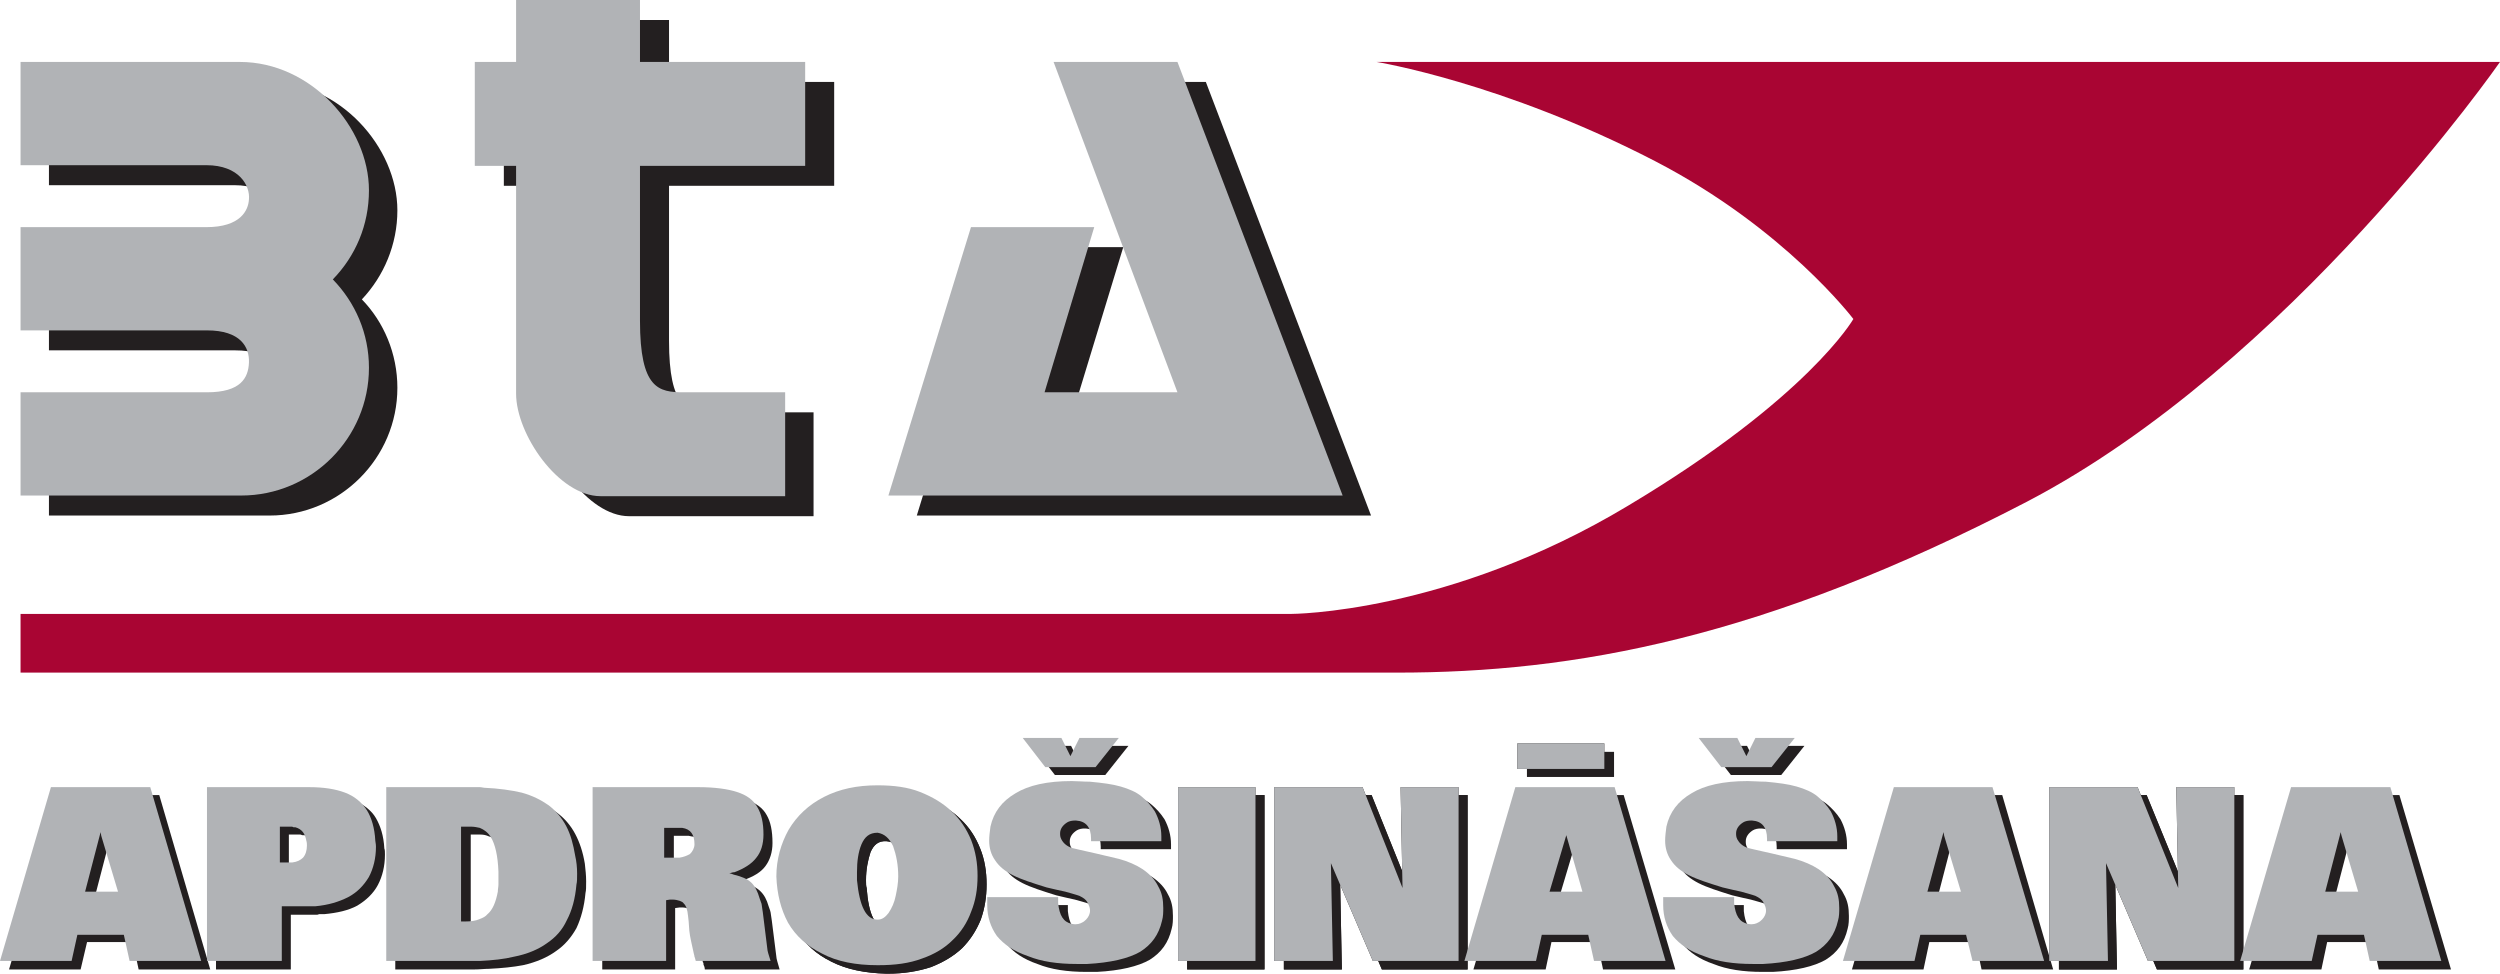 <?xml version="1.0" encoding="UTF-8"?>
<svg xmlns="http://www.w3.org/2000/svg" xmlns:xlink="http://www.w3.org/1999/xlink" width="255.21pt" height="99.4pt" viewBox="0 0 255.21 99.4" version="1.1">
<defs>
<clipPath id="clip1">
  <path d="M 2 6 L 255.211 6 L 255.211 69 L 2 69 Z M 2 6 "/>
</clipPath>
<clipPath id="clip2">
  <path d="M 80 80 L 101 80 L 101 99.398 L 80 99.398 Z M 80 80 "/>
</clipPath>
<clipPath id="clip3">
  <path d="M 101 80 L 120 80 L 120 99.398 L 101 99.398 Z M 101 80 "/>
</clipPath>
<clipPath id="clip4">
  <path d="M 80 80 L 101 80 L 101 99.398 L 80 99.398 Z M 80 80 "/>
</clipPath>
<clipPath id="clip5">
  <path d="M 170 80 L 189 80 L 189 99.398 L 170 99.398 Z M 170 80 "/>
</clipPath>
</defs>
<g id="surface1">
<g clip-path="url(#clip1)" clip-rule="nonzero">
<path style=" stroke:none;fill-rule:nonzero;fill:rgb(66.299%,1.999%,20%);fill-opacity:1;" d="M 255.211 6.32 C 255.211 6.32 233.828 37.16 206.918 51.215 C 180.008 65.203 160.691 68.664 142.574 68.664 C 124.457 68.664 2.098 68.664 2.098 68.664 L 2.098 62.672 L 131.781 62.672 C 131.781 62.672 147.836 62.672 166.219 51.613 C 184.605 40.625 189.199 32.566 189.199 32.566 C 189.199 32.566 182.203 23.305 168.949 16.445 C 153.363 8.387 140.508 6.32 140.508 6.32 L 255.211 6.32 "/>
</g>
<path style=" stroke:none;fill-rule:nonzero;fill:rgb(13.699%,12.199%,12.5%);fill-opacity:1;" d="M 102.02 25.227 L 114.668 25.227 L 109.531 42.09 L 123.098 42.09 L 110.453 8.367 L 123.098 8.367 L 139.961 52.629 L 93.59 52.629 L 102.02 25.227 "/>
<path style=" stroke:none;fill-rule:nonzero;fill:rgb(13.699%,12.199%,12.5%);fill-opacity:1;" d="M 55.648 2.043 L 68.297 2.043 L 68.297 8.367 L 85.156 8.367 L 85.156 18.969 L 68.297 18.969 L 68.297 34.781 C 68.297 41.695 70.141 42.09 72.773 42.09 L 83.051 42.09 L 83.051 52.695 C 76.926 52.695 70.074 52.695 64.211 52.695 C 59.996 52.695 55.648 46.371 55.648 42.223 L 55.648 18.969 L 51.434 18.969 L 51.434 8.367 L 55.648 8.367 L 55.648 2.043 "/>
<path style=" stroke:none;fill-rule:nonzero;fill:rgb(13.699%,12.199%,12.5%);fill-opacity:1;" d="M 4.996 8.367 L 27.457 8.367 C 34.637 8.367 40.566 15.02 40.566 21.473 C 40.566 24.965 39.18 28.191 36.941 30.562 C 39.18 32.867 40.566 36.098 40.566 39.586 C 40.566 46.766 34.703 52.629 27.523 52.629 C 20.078 52.629 4.996 52.629 4.996 52.629 L 4.996 42.09 L 24.031 42.09 C 27.457 42.09 28.246 40.641 28.312 39.059 C 28.379 37.48 27.457 35.766 24.031 35.766 L 4.996 35.766 L 4.996 25.227 L 23.965 25.227 C 27.457 25.227 28.246 23.516 28.379 22.332 C 28.512 21.012 27.324 18.906 23.965 18.906 L 4.996 18.906 L 4.996 8.367 "/>
<path style=" stroke:none;fill-rule:nonzero;fill:rgb(69.398%,70.2%,71.399%);fill-opacity:1;" d="M 99.121 23.188 L 111.703 23.188 L 106.633 40.047 L 120.199 40.047 L 107.555 6.324 L 120.199 6.324 L 137.062 50.586 L 90.691 50.586 L 99.121 23.188 "/>
<path style=" stroke:none;fill-rule:nonzero;fill:rgb(69.398%,70.2%,71.399%);fill-opacity:1;" d="M 65.332 0 L 65.332 6.324 L 82.195 6.324 L 82.195 16.93 L 65.332 16.93 L 65.332 32.738 C 65.332 39.719 67.242 40.047 69.809 40.047 L 80.152 40.047 L 80.152 50.652 C 74.027 50.652 67.176 50.652 61.312 50.652 C 57.031 50.652 52.684 44.332 52.684 40.18 L 52.684 16.93 L 48.469 16.93 L 48.469 6.324 L 52.684 6.324 L 52.684 0 L 65.332 0 "/>
<path style=" stroke:none;fill-rule:nonzero;fill:rgb(69.398%,70.2%,71.399%);fill-opacity:1;" d="M 24.492 6.324 C 31.738 6.324 37.664 12.977 37.664 19.43 C 37.664 22.988 36.281 26.152 33.977 28.523 C 36.281 30.895 37.664 34.055 37.664 37.547 C 37.664 44.727 31.805 50.586 24.625 50.586 C 17.18 50.586 2.098 50.586 2.098 50.586 L 2.098 40.047 L 21.133 40.047 C 24.559 40.047 25.348 38.598 25.414 37.02 C 25.48 35.438 24.559 33.727 21.133 33.727 L 2.098 33.727 L 2.098 23.188 L 21.066 23.188 C 24.559 23.188 25.348 21.473 25.414 20.355 C 25.547 18.969 24.426 16.863 21.066 16.863 L 2.098 16.863 L 2.098 6.324 L 24.492 6.324 "/>
<g clip-path="url(#clip2)" clip-rule="nonzero">
<path style=" stroke:none;fill-rule:evenodd;fill:rgb(13.699%,12.199%,12.5%);fill-opacity:1;" d="M 90.512 99.398 C 88.273 99.336 86.43 98.965 84.852 98.16 C 83.336 97.414 82.152 96.359 81.426 95.059 C 80.637 93.691 80.242 92.078 80.242 90.281 C 80.242 88.543 80.637 86.93 81.492 85.504 C 82.281 84.141 83.469 83.023 85.047 82.215 C 86.629 81.41 88.473 80.977 90.512 80.977 C 92.156 80.977 93.605 81.223 94.855 81.66 C 96.105 82.156 97.227 82.773 98.082 83.645 C 98.938 84.449 99.594 85.441 100.059 86.621 C 100.516 87.738 100.715 88.977 100.715 90.281 C 100.715 91.582 100.516 92.762 100.121 93.879 C 99.66 94.996 99.07 95.926 98.215 96.793 C 97.355 97.602 96.305 98.223 95.055 98.719 C 93.738 99.152 92.289 99.398 90.578 99.398 Z M 90.512 85.875 C 89.656 85.816 89.195 86.25 88.867 86.992 C 88.602 87.801 88.406 88.73 88.406 89.848 C 88.406 90.219 88.406 90.469 88.473 90.652 C 88.668 93.383 89.328 94.684 90.512 94.746 C 90.973 94.684 91.301 94.438 91.629 94.004 C 91.961 93.508 92.223 92.949 92.355 92.328 C 92.551 91.645 92.617 90.965 92.617 90.281 C 92.617 89.102 92.422 88.109 92.09 87.242 C 91.762 86.371 91.234 85.938 90.512 85.875 "/>
</g>
<g clip-path="url(#clip3)" clip-rule="nonzero">
<path style=" stroke:none;fill-rule:nonzero;fill:rgb(13.699%,12.199%,12.5%);fill-opacity:1;" d="M 110.918 99.215 C 108.945 99.215 107.297 98.969 105.914 98.41 C 104.469 97.914 103.48 97.23 102.758 96.363 C 102.098 95.434 101.77 94.379 101.77 93.199 C 101.77 93.074 101.77 92.395 101.77 92.395 L 109.012 92.395 C 109.012 92.516 109.012 92.766 109.012 93.012 C 109.141 94.254 109.535 94.938 110.391 95.121 C 110.586 95.164 110.723 95.16 110.785 95.16 C 111.188 95.16 111.445 95 111.645 94.875 C 111.973 94.625 112.172 94.316 112.238 94.004 C 112.34 93.52 112.105 93.137 111.973 92.891 C 111.84 92.641 111.574 92.449 111.18 92.262 C 111.016 92.188 109.734 91.836 109.734 91.836 C 109.734 91.836 108.023 91.461 107.824 91.398 C 106.398 90.953 105.258 90.594 104.402 90.16 C 103.547 89.727 102.953 89.23 102.559 88.609 C 102.164 88.051 101.965 87.367 101.965 86.625 C 101.965 86.191 102.031 85.691 102.098 85.195 C 102.426 83.707 103.281 82.59 104.664 81.785 C 105.98 80.98 107.891 80.543 110.391 80.543 C 110.918 80.543 111.578 80.605 112.234 80.605 C 113.551 80.73 114.539 80.855 115.395 81.102 C 116.25 81.352 116.977 81.66 117.5 82.094 C 118.027 82.531 118.488 83.027 118.883 83.645 C 119.277 84.391 119.543 85.258 119.543 86.191 C 119.543 86.375 119.543 86.688 119.543 86.688 L 112.367 86.688 C 112.367 86.625 112.367 86.625 112.367 86.562 C 112.367 86.5 112.367 86.438 112.367 86.438 C 112.367 85.258 111.84 84.641 110.852 84.578 C 110.457 84.551 110.129 84.641 109.93 84.762 C 109.461 85.059 109.207 85.445 109.207 85.879 C 109.207 86.066 109.207 86.25 109.34 86.5 C 109.535 86.871 109.863 87.184 110.391 87.367 L 111.184 87.555 L 112.828 87.926 L 115.195 88.484 C 116.117 88.734 116.977 89.105 117.633 89.539 C 118.355 90.035 118.883 90.594 119.215 91.277 C 119.609 91.957 119.738 92.641 119.738 93.508 C 119.738 93.883 119.738 94.379 119.609 94.812 C 119.277 96.238 118.555 97.23 117.371 97.977 C 116.184 98.656 114.34 99.094 111.973 99.215 C 111.973 99.215 111.379 99.215 110.918 99.215 "/>
</g>
<path style=" stroke:none;fill-rule:nonzero;fill:rgb(13.699%,12.199%,12.5%);fill-opacity:1;" d="M 105.391 76.141 L 109.34 76.141 L 110.262 78 L 111.184 76.141 L 115.195 76.141 L 112.828 79.117 L 107.691 79.117 L 105.391 76.141 "/>
<path style=" stroke:none;fill-rule:evenodd;fill:rgb(13.699%,12.199%,12.5%);fill-opacity:1;" d="M 240.004 96.172 L 237.566 96.172 L 236.977 98.965 L 229.605 98.965 L 234.867 81.164 L 244.941 81.164 L 250.207 98.965 L 242.836 98.965 L 242.242 96.172 Z M 239.871 85.754 L 238.293 91.832 L 241.648 91.832 L 240.004 86.125 L 239.871 85.754 "/>
<path style=" stroke:none;fill-rule:nonzero;fill:rgb(13.699%,12.199%,12.5%);fill-opacity:1;" d="M 155.879 76.758 L 164.766 76.758 L 164.766 79.301 L 155.879 79.301 L 155.879 76.758 "/>
<path style=" stroke:none;fill-rule:nonzero;fill:rgb(13.699%,12.199%,12.5%);fill-opacity:1;" d="M 129.086 98.965 L 121.188 98.965 L 121.188 81.164 L 129.086 81.164 L 129.086 98.965 "/>
<path style=" stroke:none;fill-rule:nonzero;fill:rgb(13.699%,12.199%,12.5%);fill-opacity:1;" d="M 136.984 98.965 L 131.062 98.965 L 131.062 81.164 L 140.016 81.164 L 144.16 91.461 L 143.965 81.164 L 149.82 81.164 L 149.82 98.965 L 141.066 98.965 L 136.785 88.918 L 136.984 98.965 "/>
<path style=" stroke:none;fill-rule:nonzero;fill:rgb(13.699%,12.199%,12.5%);fill-opacity:1;" d="M 216.109 98.965 L 210.184 98.965 L 210.184 81.164 L 219.137 81.164 L 223.352 91.461 L 223.152 81.164 L 229.012 81.164 L 229.012 98.965 L 220.188 98.965 L 215.91 88.918 L 216.109 98.965 "/>
<path style=" stroke:none;fill-rule:nonzero;fill:rgb(13.699%,12.199%,12.5%);fill-opacity:1;" d="M 154.891 75.891 L 163.777 75.891 L 163.777 78.496 L 154.891 78.496 L 154.891 75.891 "/>
<path style=" stroke:none;fill-rule:nonzero;fill:rgb(13.699%,12.199%,12.5%);fill-opacity:1;" d="M 128.164 98.098 L 120.266 98.098 L 120.266 80.355 L 128.164 80.355 L 128.164 98.098 "/>
<path style=" stroke:none;fill-rule:nonzero;fill:rgb(13.699%,12.199%,12.5%);fill-opacity:1;" d="M 136.062 98.098 L 130.074 98.098 L 130.074 80.355 L 139.094 80.355 L 143.176 90.652 L 142.977 80.355 L 148.898 80.355 L 148.898 98.098 L 140.145 98.098 L 135.863 88.109 L 136.062 98.098 "/>
<path style=" stroke:none;fill-rule:nonzero;fill:rgb(13.699%,12.199%,12.5%);fill-opacity:1;" d="M 215.188 98.098 L 209.195 98.098 L 209.195 80.355 L 218.215 80.355 L 222.363 90.652 L 222.164 80.355 L 228.09 80.355 L 228.09 98.098 L 219.27 98.098 L 214.988 88.109 L 215.188 98.098 "/>
<path style=" stroke:none;fill-rule:nonzero;fill:rgb(13.699%,12.199%,12.5%);fill-opacity:1;" d="M 121.188 98.965 L 121.188 81.164 L 129.086 81.164 L 129.086 98.965 L 121.188 98.965 "/>
<path style=" stroke:none;fill-rule:nonzero;fill:rgb(13.699%,12.199%,12.5%);fill-opacity:1;" d="M 131.062 98.965 L 131.062 81.164 L 140.016 81.164 L 144.16 91.461 L 143.965 81.164 L 149.82 81.164 L 149.82 98.965 L 141.066 98.965 L 136.785 88.918 L 136.984 98.965 L 131.062 98.965 "/>
<path style=" stroke:none;fill-rule:nonzero;fill:rgb(13.699%,12.199%,12.5%);fill-opacity:1;" d="M 216.109 98.965 L 210.184 98.965 L 210.184 81.164 L 219.137 81.164 L 223.352 91.461 L 223.152 81.164 L 229.012 81.164 L 229.012 98.965 L 220.188 98.965 L 215.91 88.918 L 216.109 98.965 "/>
<path style=" stroke:none;fill-rule:evenodd;fill:rgb(13.699%,12.199%,12.5%);fill-opacity:1;" d="M 11.324 96.172 L 8.887 96.172 L 8.23 98.965 L 0.922 98.965 L 6.188 81.164 L 16.258 81.164 L 21.461 98.965 L 14.152 98.965 L 13.559 96.172 Z M 11.191 85.754 L 9.609 91.832 L 12.969 91.832 L 11.324 86.125 L 11.191 85.754 "/>
<path style=" stroke:none;fill-rule:evenodd;fill:rgb(13.699%,12.199%,12.5%);fill-opacity:1;" d="M 199.391 96.172 L 196.953 96.172 L 196.359 98.965 L 189.055 98.965 L 194.254 81.164 L 204.395 81.164 L 209.594 98.965 L 202.285 98.965 L 201.691 96.172 Z M 199.32 85.754 L 197.742 91.832 L 201.102 91.832 L 199.391 86.125 L 199.32 85.754 "/>
<path style=" stroke:none;fill-rule:evenodd;fill:rgb(13.699%,12.199%,12.5%);fill-opacity:1;" d="M 160.812 96.172 L 158.379 96.172 L 157.785 98.965 L 150.414 98.965 L 155.68 81.164 L 165.754 81.164 L 171.02 98.965 L 163.645 98.965 L 163.055 96.172 Z M 159.105 91.832 L 162.461 91.832 L 160.812 86.125 Z M 155.879 76.758 L 164.766 76.758 L 164.766 79.301 L 155.879 79.301 L 155.879 76.758 "/>
<g clip-path="url(#clip4)" clip-rule="nonzero">
<path style=" stroke:none;fill-rule:evenodd;fill:rgb(13.699%,12.199%,12.5%);fill-opacity:1;" d="M 90.512 85.875 C 89.656 85.816 89.195 86.25 88.867 86.992 C 88.602 87.801 88.406 88.73 88.406 89.848 C 88.406 90.219 88.406 90.469 88.473 90.652 C 88.668 93.383 89.328 94.684 90.512 94.746 C 90.973 94.684 91.301 94.438 91.629 94.004 C 91.961 93.508 92.223 92.949 92.355 92.328 C 92.551 91.645 92.617 90.965 92.617 90.281 C 92.617 89.102 92.422 88.109 92.09 87.242 C 91.762 86.371 91.234 85.938 90.512 85.875 Z M 90.512 99.398 C 88.273 99.336 86.43 98.965 84.852 98.16 C 83.336 97.414 82.152 96.359 81.426 95.059 C 80.637 93.691 80.242 92.078 80.242 90.281 C 80.242 88.543 80.637 86.93 81.492 85.504 C 82.281 84.141 83.469 83.023 85.047 82.215 C 86.629 81.41 88.473 80.977 90.512 80.977 C 92.156 80.977 93.605 81.223 94.855 81.66 C 96.105 82.156 97.227 82.773 98.082 83.645 C 98.938 84.449 99.594 85.441 100.059 86.621 C 100.516 87.738 100.715 88.977 100.715 90.281 C 100.715 91.582 100.516 92.762 100.121 93.879 C 99.66 94.996 99.07 95.926 98.215 96.793 C 97.355 97.602 96.305 98.223 95.055 98.719 C 93.738 99.152 92.289 99.398 90.578 99.398 L 90.512 99.398 "/>
</g>
<path style=" stroke:none;fill-rule:evenodd;fill:rgb(13.699%,12.199%,12.5%);fill-opacity:1;" d="M 70.301 85.32 L 68.789 85.32 L 68.789 88.359 L 70.301 88.359 C 70.766 88.297 71.094 88.172 71.355 87.984 C 71.684 87.738 71.816 87.426 71.816 86.992 C 71.816 86 71.422 85.441 70.566 85.379 Z M 68.922 98.965 L 61.48 98.965 L 61.48 81.164 L 72.211 81.164 C 73.922 81.164 75.238 81.348 76.227 81.66 C 77.148 81.969 77.871 82.465 78.27 83.211 C 78.664 83.891 78.859 84.82 78.859 86.062 C 78.859 86.992 78.598 87.801 78.137 88.418 C 77.676 89.039 76.953 89.473 75.898 89.848 C 75.766 89.91 75.57 89.969 75.371 89.969 C 75.57 89.969 75.699 90.031 75.898 90.094 C 76.621 90.281 77.215 90.59 77.609 90.965 C 78.004 91.336 78.27 91.832 78.465 92.516 C 78.598 92.887 78.664 93.074 78.664 93.133 L 78.793 94.004 L 79.254 97.664 C 79.254 97.848 79.387 98.281 79.586 98.965 L 71.949 98.965 C 71.949 98.777 71.883 98.594 71.816 98.469 C 71.816 98.344 71.816 98.281 71.75 98.223 C 71.555 97.227 71.422 96.422 71.355 95.738 L 71.223 94.871 L 71.223 94.312 C 71.094 93.691 70.961 93.258 70.766 93.012 C 70.633 92.887 70.5 92.824 70.301 92.762 C 70.105 92.699 69.906 92.637 69.645 92.637 L 69.383 92.637 L 68.922 92.699 L 68.922 98.965 "/>
<path style=" stroke:none;fill-rule:evenodd;fill:rgb(13.699%,12.199%,12.5%);fill-opacity:1;" d="M 49.898 98.902 C 49.438 98.902 48.977 98.965 48.449 98.965 L 40.352 98.965 L 40.352 81.164 L 48.645 81.164 C 48.844 81.164 49.172 81.164 49.5 81.223 L 50.355 81.223 C 51.871 81.285 53.121 81.473 54.176 81.781 C 55.293 82.094 56.215 82.465 56.941 83.023 C 57.664 83.582 58.258 84.266 58.719 85.133 C 59.18 86 59.508 86.992 59.703 88.172 C 59.77 88.793 59.836 89.352 59.836 89.969 C 59.836 90.527 59.836 90.902 59.77 91.148 C 59.641 92.574 59.309 93.754 58.848 94.746 C 58.324 95.676 57.664 96.484 56.742 97.105 C 55.887 97.723 54.77 98.223 53.387 98.531 C 52.398 98.719 51.215 98.84 49.898 98.902 Z M 48.055 85.195 L 48.055 94.871 L 48.449 94.871 C 49.039 94.871 49.5 94.809 49.898 94.625 C 50.227 94.5 50.488 94.375 50.754 94.188 C 51.277 93.691 51.609 92.887 51.738 91.832 C 51.805 91.582 51.805 91.336 51.805 91.086 L 51.805 89.785 C 51.805 88.172 51.543 86.992 51.082 86.312 C 50.754 85.816 50.355 85.504 49.898 85.379 C 49.633 85.258 49.371 85.195 49.039 85.195 L 48.055 85.195 "/>
<path style=" stroke:none;fill-rule:evenodd;fill:rgb(13.699%,12.199%,12.5%);fill-opacity:1;" d="M 30.871 85.258 C 30.805 85.258 30.742 85.195 30.676 85.195 L 29.488 85.195 L 29.488 88.918 L 30.742 88.918 C 31.332 88.793 31.664 88.605 31.859 88.359 C 32.125 88.047 32.254 87.613 32.254 87.117 L 32.254 86.621 C 32.125 85.875 31.727 85.441 31.07 85.258 Z M 29.688 98.965 L 22.051 98.965 L 22.051 81.164 L 32.453 81.164 C 33.969 81.164 35.219 81.348 36.203 81.719 C 37.125 82.156 37.918 82.715 38.379 83.52 C 38.84 84.324 39.168 85.32 39.234 86.621 C 39.297 86.746 39.297 86.992 39.297 87.242 C 39.297 88.418 39.035 89.473 38.574 90.344 C 38.113 91.211 37.391 91.895 36.469 92.453 C 35.547 92.949 34.426 93.195 33.109 93.32 L 32.586 93.32 L 32.387 93.383 L 29.688 93.383 L 29.688 98.965 "/>
<path style=" stroke:none;fill-rule:nonzero;fill:rgb(69.398%,70.2%,71.399%);fill-opacity:1;" d="M 104.402 75.332 L 108.352 75.332 L 109.273 77.191 L 110.195 75.332 L 114.211 75.332 L 111.84 78.309 L 106.703 78.309 L 104.402 75.332 "/>
<g clip-path="url(#clip5)" clip-rule="nonzero">
<path style=" stroke:none;fill-rule:nonzero;fill:rgb(13.699%,12.199%,12.5%);fill-opacity:1;" d="M 179.926 99.215 C 177.949 99.215 176.305 98.969 174.922 98.41 C 173.473 97.914 172.484 97.23 171.762 96.363 C 171.105 95.434 170.773 94.379 170.773 93.199 C 170.773 93.074 170.773 92.395 170.773 92.395 L 178.016 92.395 C 178.016 92.516 178.016 92.766 178.016 93.012 C 178.145 94.254 178.539 94.938 179.398 95.121 C 179.59 95.164 179.727 95.16 179.793 95.16 C 180.191 95.16 180.449 95 180.648 94.875 C 180.98 94.625 181.18 94.316 181.242 94.004 C 181.348 93.52 181.109 93.137 180.98 92.891 C 180.848 92.641 180.578 92.449 180.184 92.262 C 180.02 92.188 178.738 91.836 178.738 91.836 C 178.738 91.836 177.027 91.461 176.828 91.398 C 175.402 90.953 174.266 90.594 173.406 90.16 C 172.555 89.727 171.961 89.23 171.562 88.609 C 171.172 88.051 170.973 87.367 170.973 86.625 C 170.973 86.191 171.035 85.691 171.105 85.195 C 171.434 83.707 172.289 82.59 173.672 81.785 C 174.988 80.98 176.895 80.543 179.398 80.543 C 179.926 80.543 180.582 80.605 181.238 80.605 C 182.559 80.73 183.547 80.855 184.398 81.102 C 185.258 81.352 185.98 81.66 186.508 82.094 C 187.031 82.531 187.492 83.027 187.891 83.645 C 188.285 84.391 188.547 85.258 188.547 86.191 C 188.547 86.375 188.547 86.688 188.547 86.688 L 181.371 86.688 C 181.371 86.625 181.371 86.625 181.371 86.562 C 181.371 86.5 181.371 86.438 181.371 86.438 C 181.371 85.258 180.848 84.641 179.859 84.578 C 179.465 84.551 179.137 84.641 178.938 84.762 C 178.469 85.059 178.215 85.445 178.215 85.879 C 178.215 86.066 178.215 86.25 178.344 86.5 C 178.539 86.871 178.871 87.184 179.398 87.367 L 180.188 87.555 L 181.836 87.926 L 184.203 88.484 C 185.125 88.734 185.98 89.105 186.641 89.539 C 187.363 90.035 187.891 90.594 188.219 91.277 C 188.613 91.957 188.742 92.641 188.742 93.508 C 188.742 93.883 188.742 94.379 188.613 94.812 C 188.285 96.238 187.562 97.23 186.375 97.977 C 185.191 98.656 183.348 99.094 180.98 99.215 C 180.98 99.215 180.387 99.215 179.926 99.215 "/>
</g>
<path style=" stroke:none;fill-rule:nonzero;fill:rgb(13.699%,12.199%,12.5%);fill-opacity:1;" d="M 174.395 76.141 L 178.344 76.141 L 179.266 78 L 180.188 76.141 L 184.203 76.141 L 181.836 79.117 L 176.699 79.117 L 174.395 76.141 "/>
<path style=" stroke:none;fill-rule:nonzero;fill:rgb(69.398%,70.2%,71.399%);fill-opacity:1;" d="M 120.266 98.098 L 120.266 80.355 L 128.164 80.355 L 128.164 98.098 L 120.266 98.098 "/>
<path style=" stroke:none;fill-rule:nonzero;fill:rgb(69.398%,70.2%,71.399%);fill-opacity:1;" d="M 130.074 98.098 L 130.074 80.355 L 139.094 80.355 L 143.176 90.652 L 142.977 80.355 L 148.898 80.355 L 148.898 98.098 L 140.145 98.098 L 135.863 88.109 L 136.062 98.098 L 130.074 98.098 "/>
<path style=" stroke:none;fill-rule:nonzero;fill:rgb(69.398%,70.2%,71.399%);fill-opacity:1;" d="M 215.188 98.098 L 209.195 98.098 L 209.195 80.355 L 218.215 80.355 L 222.363 90.652 L 222.164 80.355 L 228.09 80.355 L 228.09 98.098 L 219.27 98.098 L 214.988 88.109 L 215.188 98.098 "/>
<path style=" stroke:none;fill-rule:evenodd;fill:rgb(69.398%,70.2%,71.399%);fill-opacity:1;" d="M 10.336 95.43 L 7.898 95.43 L 7.309 98.098 L 0 98.098 L 5.199 80.355 L 15.34 80.355 L 20.539 98.098 L 13.23 98.098 L 12.641 95.43 Z M 10.27 84.945 L 8.688 91.023 L 12.047 91.023 L 10.336 85.32 L 10.27 84.945 "/>
<path style=" stroke:none;fill-rule:evenodd;fill:rgb(69.398%,70.2%,71.399%);fill-opacity:1;" d="M 239.016 95.43 L 236.578 95.43 L 235.988 98.098 L 228.684 98.098 L 233.883 80.355 L 244.02 80.355 L 249.219 98.098 L 241.91 98.098 L 241.32 95.43 Z M 238.949 84.945 L 237.371 91.023 L 240.73 91.023 L 239.016 85.258 L 238.949 84.945 "/>
<path style=" stroke:none;fill-rule:evenodd;fill:rgb(69.398%,70.2%,71.399%);fill-opacity:1;" d="M 198.469 95.43 L 196.031 95.43 L 195.438 98.098 L 188.133 98.098 L 193.332 80.355 L 203.402 80.355 L 208.672 98.098 L 201.363 98.098 L 200.703 95.43 Z M 198.402 84.945 L 196.758 91.023 L 200.18 91.023 L 198.469 85.32 L 198.402 84.945 "/>
<path style=" stroke:none;fill-rule:evenodd;fill:rgb(69.398%,70.2%,71.399%);fill-opacity:1;" d="M 159.895 95.43 L 157.391 95.43 L 156.801 98.098 L 149.492 98.098 L 154.691 80.355 L 164.828 80.355 L 170.027 98.098 L 162.723 98.098 L 162.133 95.43 Z M 158.184 91.023 L 161.539 91.023 L 159.895 85.258 Z M 154.891 75.891 L 163.777 75.891 L 163.777 78.496 L 154.891 78.496 L 154.891 75.891 "/>
<path style=" stroke:none;fill-rule:evenodd;fill:rgb(69.398%,70.2%,71.399%);fill-opacity:1;" d="M 89.59 85.008 C 88.734 85.008 88.273 85.441 87.945 86.188 C 87.613 86.992 87.484 87.922 87.484 89.039 L 87.484 89.848 C 87.746 92.516 88.406 93.879 89.59 93.879 C 90.051 93.879 90.379 93.629 90.711 93.195 C 91.039 92.699 91.301 92.141 91.434 91.461 C 91.566 90.84 91.695 90.156 91.695 89.473 C 91.695 88.297 91.5 87.305 91.168 86.371 C 90.773 85.566 90.312 85.133 89.59 85.008 Z M 89.59 98.531 C 87.352 98.531 85.441 98.16 83.93 97.352 C 82.414 96.609 81.23 95.555 80.441 94.188 C 79.715 92.824 79.32 91.273 79.254 89.473 C 79.254 87.738 79.715 86.125 80.508 84.699 C 81.363 83.27 82.547 82.156 84.125 81.348 C 85.707 80.543 87.484 80.168 89.59 80.168 C 91.234 80.168 92.684 80.355 93.934 80.852 C 95.184 81.348 96.238 81.969 97.16 82.836 C 98.016 83.645 98.676 84.637 99.137 85.754 C 99.594 86.93 99.793 88.109 99.793 89.414 C 99.793 90.777 99.594 91.957 99.137 93.074 C 98.738 94.188 98.082 95.18 97.293 95.926 C 96.438 96.793 95.383 97.414 94.133 97.848 C 92.816 98.344 91.367 98.531 89.656 98.531 L 89.59 98.531 "/>
<path style=" stroke:none;fill-rule:evenodd;fill:rgb(69.398%,70.2%,71.399%);fill-opacity:1;" d="M 69.383 84.512 L 67.801 84.512 L 67.801 87.551 L 69.383 87.551 C 69.777 87.488 70.105 87.367 70.434 87.18 C 70.699 86.93 70.895 86.559 70.895 86.188 C 70.895 85.195 70.5 84.637 69.645 84.512 Z M 68 98.098 L 60.496 98.098 L 60.496 80.355 L 71.289 80.355 C 72.938 80.355 74.32 80.543 75.238 80.852 C 76.227 81.164 76.887 81.66 77.281 82.34 C 77.742 83.086 77.938 84.016 77.938 85.195 C 77.938 86.188 77.676 86.992 77.215 87.551 C 76.754 88.172 75.965 88.668 74.977 89.039 C 74.781 89.039 74.648 89.102 74.449 89.164 C 74.582 89.164 74.781 89.227 74.91 89.289 C 75.699 89.473 76.293 89.723 76.688 90.094 C 77.082 90.469 77.348 91.023 77.543 91.707 L 77.742 92.266 L 77.871 93.133 L 78.332 96.855 C 78.332 97.043 78.465 97.477 78.664 98.098 L 71.027 98.098 C 70.961 97.91 70.961 97.785 70.895 97.664 C 70.895 97.539 70.828 97.414 70.828 97.352 C 70.633 96.422 70.434 95.676 70.367 94.996 L 70.301 94.066 L 70.238 93.508 C 70.172 92.824 70.039 92.453 69.777 92.203 C 69.711 92.078 69.512 92.02 69.383 91.957 C 69.184 91.895 68.922 91.832 68.656 91.832 L 68.395 91.832 L 68 91.895 L 68 98.098 "/>
<path style=" stroke:none;fill-rule:evenodd;fill:rgb(69.398%,70.2%,71.399%);fill-opacity:1;" d="M 48.977 98.098 L 39.43 98.098 L 39.43 80.355 L 48.977 80.355 C 49.172 80.355 49.305 80.418 49.438 80.418 C 50.883 80.48 52.199 80.668 53.254 80.914 C 54.371 81.223 55.227 81.66 56.02 82.215 C 56.742 82.773 57.336 83.457 57.797 84.324 C 58.258 85.195 58.52 86.188 58.719 87.367 C 58.848 87.922 58.914 88.543 58.914 89.164 C 58.914 89.66 58.914 90.031 58.848 90.281 C 58.719 91.77 58.387 92.949 57.863 93.941 C 57.402 94.934 56.742 95.676 55.82 96.297 C 54.965 96.918 53.781 97.414 52.465 97.664 C 51.477 97.91 50.293 98.035 48.977 98.098 Z M 47.066 84.387 L 47.066 94.066 L 47.527 94.066 C 48.055 94.066 48.582 94.004 48.977 93.816 C 49.305 93.691 49.566 93.57 49.766 93.32 C 50.293 92.887 50.621 92.078 50.82 91.023 C 50.82 90.777 50.883 90.527 50.883 90.281 L 50.883 88.977 C 50.82 87.367 50.555 86.188 50.094 85.441 C 49.832 85.008 49.438 84.699 48.977 84.512 C 48.711 84.449 48.383 84.387 48.055 84.387 L 47.066 84.387 "/>
<path style=" stroke:none;fill-rule:evenodd;fill:rgb(69.398%,70.2%,71.399%);fill-opacity:1;" d="M 29.953 84.449 C 29.887 84.387 29.754 84.387 29.754 84.387 L 28.57 84.387 L 28.57 88.047 L 29.82 88.047 C 30.348 87.984 30.676 87.801 30.938 87.551 C 31.203 87.242 31.332 86.809 31.332 86.312 C 31.332 86.188 31.332 86 31.27 85.816 C 31.137 85.07 30.805 84.637 30.148 84.449 Z M 28.766 98.098 L 21.129 98.098 L 21.129 80.355 L 31.531 80.355 C 33.043 80.355 34.23 80.543 35.219 80.914 C 36.203 81.285 36.93 81.906 37.457 82.715 C 37.918 83.457 38.246 84.512 38.312 85.816 C 38.312 85.938 38.379 86.125 38.379 86.434 C 38.379 87.613 38.113 88.668 37.652 89.535 C 37.125 90.406 36.469 91.086 35.547 91.582 C 34.559 92.078 33.508 92.391 32.188 92.516 L 28.766 92.516 L 28.766 98.098 "/>
<path style=" stroke:none;fill-rule:nonzero;fill:rgb(69.398%,70.2%,71.399%);fill-opacity:1;" d="M 109.93 98.406 C 107.957 98.406 106.309 98.16 104.93 97.602 C 103.48 97.105 102.492 96.422 101.77 95.555 C 101.109 94.625 100.781 93.57 100.781 92.391 C 100.781 92.266 100.781 91.582 100.781 91.582 L 108.02 91.582 C 108.02 91.707 108.02 91.957 108.02 92.203 C 108.152 93.445 108.547 94.125 109.402 94.312 C 109.598 94.355 109.734 94.352 109.801 94.352 C 110.199 94.352 110.457 94.188 110.656 94.066 C 110.984 93.816 111.184 93.508 111.25 93.195 C 111.352 92.711 111.113 92.328 110.984 92.078 C 110.852 91.832 110.586 91.641 110.191 91.453 C 110.027 91.379 108.746 91.023 108.746 91.023 C 108.746 91.023 107.035 90.652 106.836 90.59 C 105.41 90.145 104.27 89.785 103.414 89.352 C 102.559 88.918 101.965 88.418 101.57 87.801 C 101.176 87.242 100.977 86.559 100.977 85.816 C 100.977 85.379 101.043 84.883 101.109 84.387 C 101.438 82.898 102.293 81.781 103.676 80.977 C 104.992 80.168 106.902 79.734 109.402 79.734 C 109.93 79.734 110.59 79.797 111.246 79.797 C 112.562 79.922 113.551 80.047 114.406 80.293 C 115.262 80.543 115.988 80.852 116.512 81.285 C 117.039 81.719 117.5 82.215 117.895 82.836 C 118.289 83.582 118.555 84.449 118.555 85.379 C 118.555 85.566 118.555 85.875 118.555 85.875 L 111.379 85.875 C 111.379 85.816 111.379 85.816 111.379 85.754 C 111.379 85.691 111.379 85.629 111.379 85.629 C 111.379 84.449 110.852 83.828 109.863 83.766 C 109.469 83.742 109.141 83.828 108.941 83.953 C 108.473 84.25 108.219 84.637 108.219 85.07 C 108.219 85.258 108.219 85.441 108.352 85.691 C 108.547 86.062 108.879 86.371 109.402 86.559 L 110.195 86.746 L 111.84 87.117 L 114.211 87.676 C 115.133 87.922 115.988 88.297 116.645 88.73 C 117.367 89.227 117.895 89.785 118.227 90.469 C 118.621 91.148 118.75 91.832 118.75 92.699 C 118.75 93.074 118.75 93.57 118.621 94.004 C 118.289 95.43 117.566 96.422 116.383 97.168 C 115.195 97.848 113.355 98.281 110.984 98.406 C 110.984 98.406 110.391 98.406 109.93 98.406 "/>
<path style=" stroke:none;fill-rule:nonzero;fill:rgb(69.398%,70.2%,71.399%);fill-opacity:1;" d="M 178.938 98.406 C 176.961 98.406 175.316 98.16 173.934 97.602 C 172.484 97.105 171.496 96.422 170.773 95.555 C 170.113 94.625 169.785 93.57 169.785 92.391 C 169.785 92.266 169.785 91.582 169.785 91.582 L 177.027 91.582 C 177.027 91.707 177.027 91.957 177.027 92.203 C 177.156 93.445 177.555 94.125 178.41 94.312 C 178.605 94.355 178.738 94.352 178.805 94.352 C 179.203 94.352 179.465 94.188 179.66 94.066 C 179.988 93.816 180.188 93.508 180.258 93.195 C 180.359 92.711 180.121 92.328 179.988 92.078 C 179.855 91.832 179.594 91.641 179.195 91.453 C 179.031 91.379 177.754 91.027 177.754 91.027 C 177.754 91.027 176.039 90.652 175.844 90.59 C 174.414 90.145 173.273 89.785 172.422 89.352 C 171.562 88.918 170.973 88.422 170.574 87.801 C 170.184 87.242 169.984 86.559 169.984 85.816 C 169.984 85.379 170.051 84.883 170.113 84.387 C 170.445 82.898 171.301 81.781 172.684 80.977 C 174 80.168 175.906 79.734 178.41 79.734 C 178.938 79.734 179.594 79.797 180.254 79.797 C 181.566 79.922 182.559 80.047 183.41 80.293 C 184.27 80.543 184.992 80.852 185.52 81.285 C 186.047 81.723 186.508 82.219 186.898 82.836 C 187.297 83.582 187.559 84.449 187.559 85.379 C 187.559 85.566 187.559 85.875 187.559 85.875 L 180.387 85.875 C 180.387 85.816 180.387 85.816 180.387 85.754 C 180.387 85.691 180.387 85.629 180.387 85.629 C 180.387 84.449 179.855 83.828 178.871 83.766 C 178.477 83.742 178.145 83.828 177.949 83.953 C 177.48 84.25 177.227 84.637 177.227 85.07 C 177.227 85.258 177.227 85.441 177.355 85.691 C 177.555 86.062 177.883 86.371 178.41 86.559 L 179.199 86.746 L 180.848 87.117 L 183.215 87.676 C 184.137 87.926 184.992 88.297 185.648 88.73 C 186.375 89.227 186.898 89.785 187.23 90.469 C 187.625 91.148 187.758 91.832 187.758 92.699 C 187.758 93.074 187.758 93.57 187.625 94.004 C 187.297 95.43 186.57 96.422 185.387 97.168 C 184.203 97.848 182.359 98.285 179.988 98.406 C 179.988 98.406 179.395 98.406 178.938 98.406 "/>
<path style=" stroke:none;fill-rule:nonzero;fill:rgb(69.398%,70.2%,71.399%);fill-opacity:1;" d="M 173.406 75.332 L 177.355 75.332 L 178.277 77.191 L 179.199 75.332 L 183.215 75.332 L 180.848 78.309 L 175.711 78.309 L 173.406 75.332 "/>
</g>
</svg>

